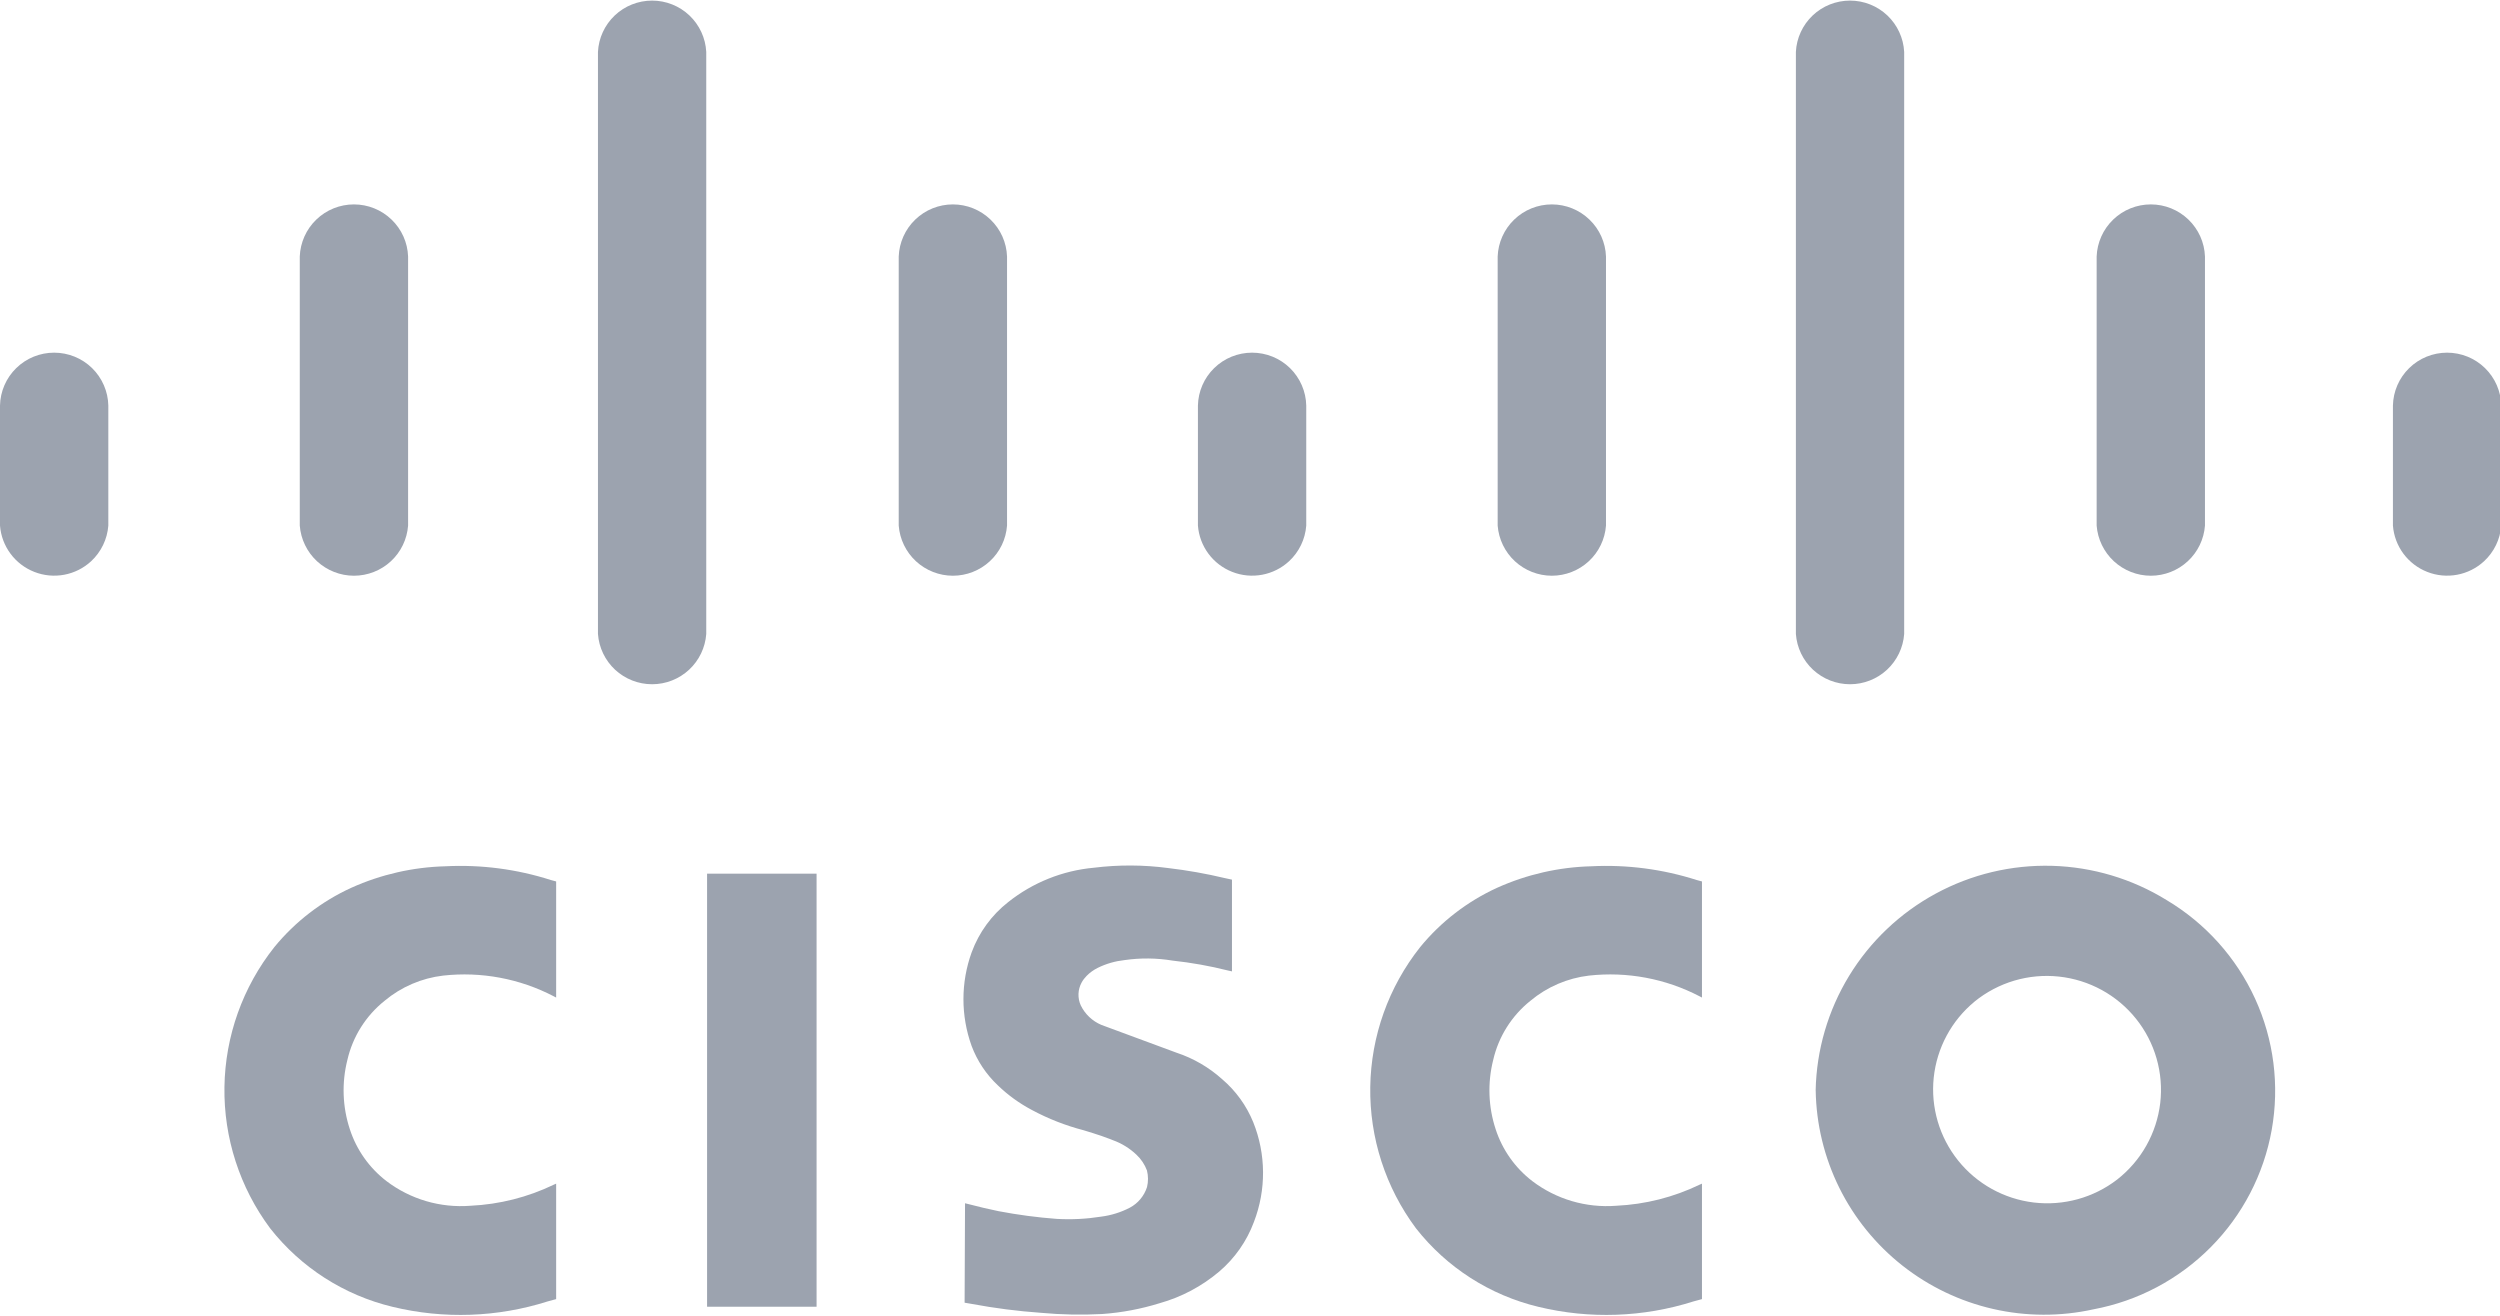 <svg width="76" height="40" viewBox="0 0 76 40" fill="none" xmlns="http://www.w3.org/2000/svg">
<path d="M16.907 39.493V35.983L16.838 36.013C16.045 36.396 15.182 36.614 14.301 36.655C13.386 36.726 12.477 36.459 11.747 35.904C11.226 35.503 10.838 34.954 10.635 34.329C10.411 33.649 10.385 32.919 10.56 32.224C10.723 31.513 11.122 30.879 11.693 30.423C12.198 30.001 12.817 29.735 13.472 29.658C14.629 29.53 15.799 29.749 16.831 30.286L16.907 30.326V26.796L16.747 26.753C15.713 26.422 14.628 26.28 13.543 26.335C12.556 26.36 11.583 26.582 10.683 26.987C9.774 27.402 8.972 28.02 8.34 28.792C7.379 30.005 6.846 31.499 6.823 33.044C6.8 34.59 7.288 36.099 8.212 37.34C9.147 38.532 10.46 39.374 11.936 39.728C13.492 40.105 15.123 40.048 16.649 39.563L16.907 39.493Z" fill="#9CA3AF"/>
<path d="M51.74 39.493V35.983L51.671 36.013C50.878 36.396 50.015 36.614 49.134 36.655C48.219 36.726 47.31 36.459 46.58 35.904C46.059 35.503 45.671 34.954 45.468 34.329C45.244 33.649 45.218 32.919 45.393 32.224C45.556 31.513 45.955 30.879 46.526 30.423C47.032 30.001 47.65 29.735 48.305 29.658C49.462 29.53 50.632 29.749 51.664 30.286L51.74 30.326V26.796L51.58 26.753C50.546 26.422 49.461 26.28 48.376 26.335C47.389 26.36 46.416 26.582 45.516 26.987C44.607 27.402 43.805 28.02 43.173 28.792C42.212 30.005 41.679 31.499 41.656 33.044C41.633 34.59 42.121 36.099 43.045 37.34C43.98 38.532 45.293 39.374 46.769 39.728C48.325 40.105 49.956 40.048 51.482 39.563L51.74 39.493Z" fill="#9CA3AF"/>
<path fill-rule="evenodd" clip-rule="evenodd" d="M29.337 36.579L29.324 39.602L29.546 39.64C30.241 39.77 30.944 39.86 31.65 39.91C32.268 39.967 32.889 39.979 33.509 39.946C34.101 39.904 34.688 39.793 35.254 39.617C35.92 39.43 36.537 39.102 37.065 38.655C37.539 38.251 37.902 37.732 38.119 37.148C38.496 36.17 38.489 35.086 38.098 34.114C37.892 33.609 37.568 33.161 37.153 32.807C36.751 32.446 36.279 32.172 35.766 32.002L33.479 31.156C33.206 31.04 32.984 30.829 32.855 30.563C32.805 30.453 32.782 30.334 32.786 30.214C32.791 30.094 32.823 29.976 32.88 29.871C32.921 29.796 32.973 29.727 33.033 29.667C33.131 29.567 33.245 29.485 33.371 29.423C33.626 29.297 33.902 29.218 34.186 29.187C34.67 29.117 35.161 29.122 35.644 29.202C36.214 29.264 36.779 29.364 37.334 29.504L37.452 29.53V26.741L37.234 26.694C36.667 26.559 36.093 26.457 35.514 26.389C34.764 26.289 34.004 26.286 33.253 26.379C32.302 26.466 31.397 26.829 30.65 27.423C30.144 27.819 29.759 28.349 29.538 28.952C29.206 29.87 29.206 30.875 29.536 31.794C29.707 32.25 29.98 32.662 30.336 32.996C30.643 33.293 30.992 33.544 31.37 33.744C31.868 34.011 32.396 34.218 32.943 34.36C33.124 34.414 33.303 34.471 33.482 34.531L33.753 34.63L33.83 34.661C34.098 34.757 34.341 34.907 34.547 35.102C34.689 35.235 34.799 35.399 34.867 35.581C34.909 35.747 34.91 35.921 34.869 36.088C34.783 36.357 34.595 36.582 34.346 36.714C34.073 36.856 33.778 36.947 33.474 36.986C33.027 37.057 32.574 37.08 32.122 37.054C31.53 37.01 30.941 36.931 30.358 36.82C30.054 36.757 29.75 36.686 29.45 36.607L29.337 36.579ZM21.495 39.724H24.824V26.559H21.495V39.724ZM60.029 30.446C60.385 30.157 60.795 29.942 61.234 29.811C61.674 29.681 62.136 29.639 62.592 29.688C63.048 29.737 63.49 29.875 63.892 30.095C64.294 30.315 64.649 30.613 64.935 30.97C65.222 31.328 65.434 31.738 65.56 32.178C65.686 32.618 65.724 33.079 65.671 33.533C65.617 33.988 65.474 34.427 65.249 34.826C65.025 35.225 64.723 35.575 64.362 35.858C63.641 36.413 62.73 36.664 61.825 36.556C60.92 36.447 60.094 35.989 59.526 35.279C58.957 34.568 58.691 33.664 58.785 32.76C58.88 31.856 59.326 31.025 60.029 30.447M55.197 33.147C55.213 34.175 55.458 35.186 55.914 36.108C56.37 37.029 57.027 37.838 57.835 38.475C58.644 39.112 59.584 39.562 60.589 39.792C61.593 40.022 62.636 40.026 63.643 39.803C64.994 39.55 66.236 38.892 67.204 37.917C68.172 36.943 68.819 35.698 69.06 34.348C69.301 32.997 69.125 31.606 68.554 30.358C67.983 29.11 67.045 28.066 65.864 27.362C64.816 26.715 63.614 26.356 62.382 26.321C61.149 26.287 59.929 26.578 58.846 27.166C57.762 27.753 56.854 28.616 56.213 29.666C55.572 30.717 55.221 31.918 55.196 33.147" fill="#9CA3AF"/>
<path d="M0 15.978C0.024 16.287 0.134 16.583 0.319 16.832C0.503 17.081 0.755 17.273 1.044 17.386C1.333 17.5 1.648 17.529 1.953 17.472C2.258 17.415 2.541 17.273 2.769 17.063C3.074 16.78 3.262 16.392 3.293 15.978V12.329C3.284 11.9 3.106 11.491 2.799 11.19C2.491 10.889 2.077 10.721 1.646 10.721C1.215 10.721 0.802 10.889 0.494 11.19C0.186 11.491 0.009 11.9 0 12.329L0 15.978Z" fill="#9CA3AF"/>
<path d="M9.113 15.978C9.145 16.392 9.332 16.779 9.637 17.062C9.943 17.344 10.344 17.502 10.76 17.502C11.176 17.502 11.578 17.345 11.883 17.062C12.188 16.78 12.375 16.392 12.406 15.978V7.798C12.391 7.373 12.21 6.97 11.903 6.675C11.596 6.379 11.186 6.214 10.76 6.214C10.333 6.214 9.923 6.379 9.616 6.675C9.309 6.97 9.129 7.373 9.113 7.798V15.979" fill="#9CA3AF"/>
<path d="M18.178 19.273C18.208 19.688 18.394 20.076 18.699 20.36C19.005 20.643 19.407 20.801 19.824 20.801C20.241 20.801 20.643 20.643 20.948 20.36C21.253 20.076 21.44 19.688 21.47 19.273V1.578C21.448 1.157 21.265 0.761 20.959 0.47C20.653 0.18 20.246 0.018 19.824 0.018C19.401 0.018 18.994 0.18 18.688 0.47C18.382 0.761 18.199 1.157 18.178 1.578V19.273Z" fill="#9CA3AF"/>
<path d="M27.321 15.978C27.353 16.392 27.54 16.779 27.845 17.062C28.151 17.344 28.552 17.502 28.968 17.502C29.384 17.502 29.785 17.345 30.091 17.062C30.396 16.78 30.583 16.392 30.614 15.978V7.798C30.599 7.373 30.419 6.97 30.111 6.675C29.804 6.379 29.394 6.214 28.968 6.214C28.541 6.214 28.131 6.379 27.824 6.675C27.517 6.97 27.337 7.373 27.321 7.798V15.979" fill="#9CA3AF"/>
<path d="M36.417 15.978C36.441 16.287 36.551 16.583 36.736 16.832C36.92 17.081 37.172 17.273 37.461 17.386C37.75 17.5 38.065 17.529 38.37 17.472C38.675 17.415 38.958 17.273 39.186 17.063C39.492 16.78 39.679 16.392 39.71 15.978V12.329C39.701 11.9 39.523 11.491 39.216 11.19C38.908 10.889 38.494 10.721 38.063 10.721C37.633 10.721 37.219 10.889 36.911 11.19C36.603 11.491 36.426 11.9 36.417 12.329V15.978Z" fill="#9CA3AF"/>
<path d="M45.529 15.978C45.561 16.392 45.748 16.779 46.053 17.062C46.359 17.344 46.76 17.502 47.176 17.502C47.592 17.502 47.993 17.345 48.299 17.062C48.604 16.78 48.791 16.392 48.822 15.978V7.798C48.807 7.373 48.627 6.97 48.319 6.675C48.012 6.379 47.602 6.214 47.176 6.214C46.749 6.214 46.339 6.379 46.032 6.675C45.725 6.97 45.545 7.373 45.529 7.798V15.979" fill="#9CA3AF"/>
<path d="M54.595 19.273C54.625 19.688 54.811 20.076 55.116 20.36C55.422 20.643 55.824 20.801 56.241 20.801C56.658 20.801 57.06 20.643 57.365 20.36C57.67 20.076 57.857 19.688 57.887 19.273V1.578C57.865 1.157 57.682 0.761 57.376 0.47C57.07 0.18 56.663 0.018 56.241 0.018C55.818 0.018 55.411 0.18 55.105 0.47C54.799 0.761 54.616 1.157 54.595 1.578V19.273Z" fill="#9CA3AF"/>
<path d="M63.738 15.978C63.77 16.392 63.957 16.779 64.262 17.062C64.568 17.344 64.969 17.502 65.385 17.502C65.801 17.502 66.203 17.345 66.508 17.062C66.813 16.78 67 16.392 67.031 15.978V7.798C67.016 7.373 66.835 6.97 66.528 6.675C66.221 6.379 65.811 6.214 65.385 6.214C64.958 6.214 64.548 6.379 64.241 6.675C63.934 6.97 63.754 7.373 63.738 7.798V15.979" fill="#9CA3AF"/>
<path d="M72.745 15.978C72.769 16.287 72.879 16.583 73.064 16.832C73.249 17.081 73.5 17.273 73.789 17.386C74.078 17.5 74.393 17.529 74.698 17.472C75.003 17.415 75.286 17.273 75.514 17.063C75.82 16.78 76.007 16.392 76.038 15.978V12.329C76.029 11.9 75.852 11.491 75.544 11.19C75.236 10.889 74.822 10.721 74.391 10.721C73.961 10.721 73.547 10.889 73.239 11.19C72.931 11.491 72.754 11.9 72.745 12.329V15.978Z" fill="#9CA3AF"/>
</svg>
